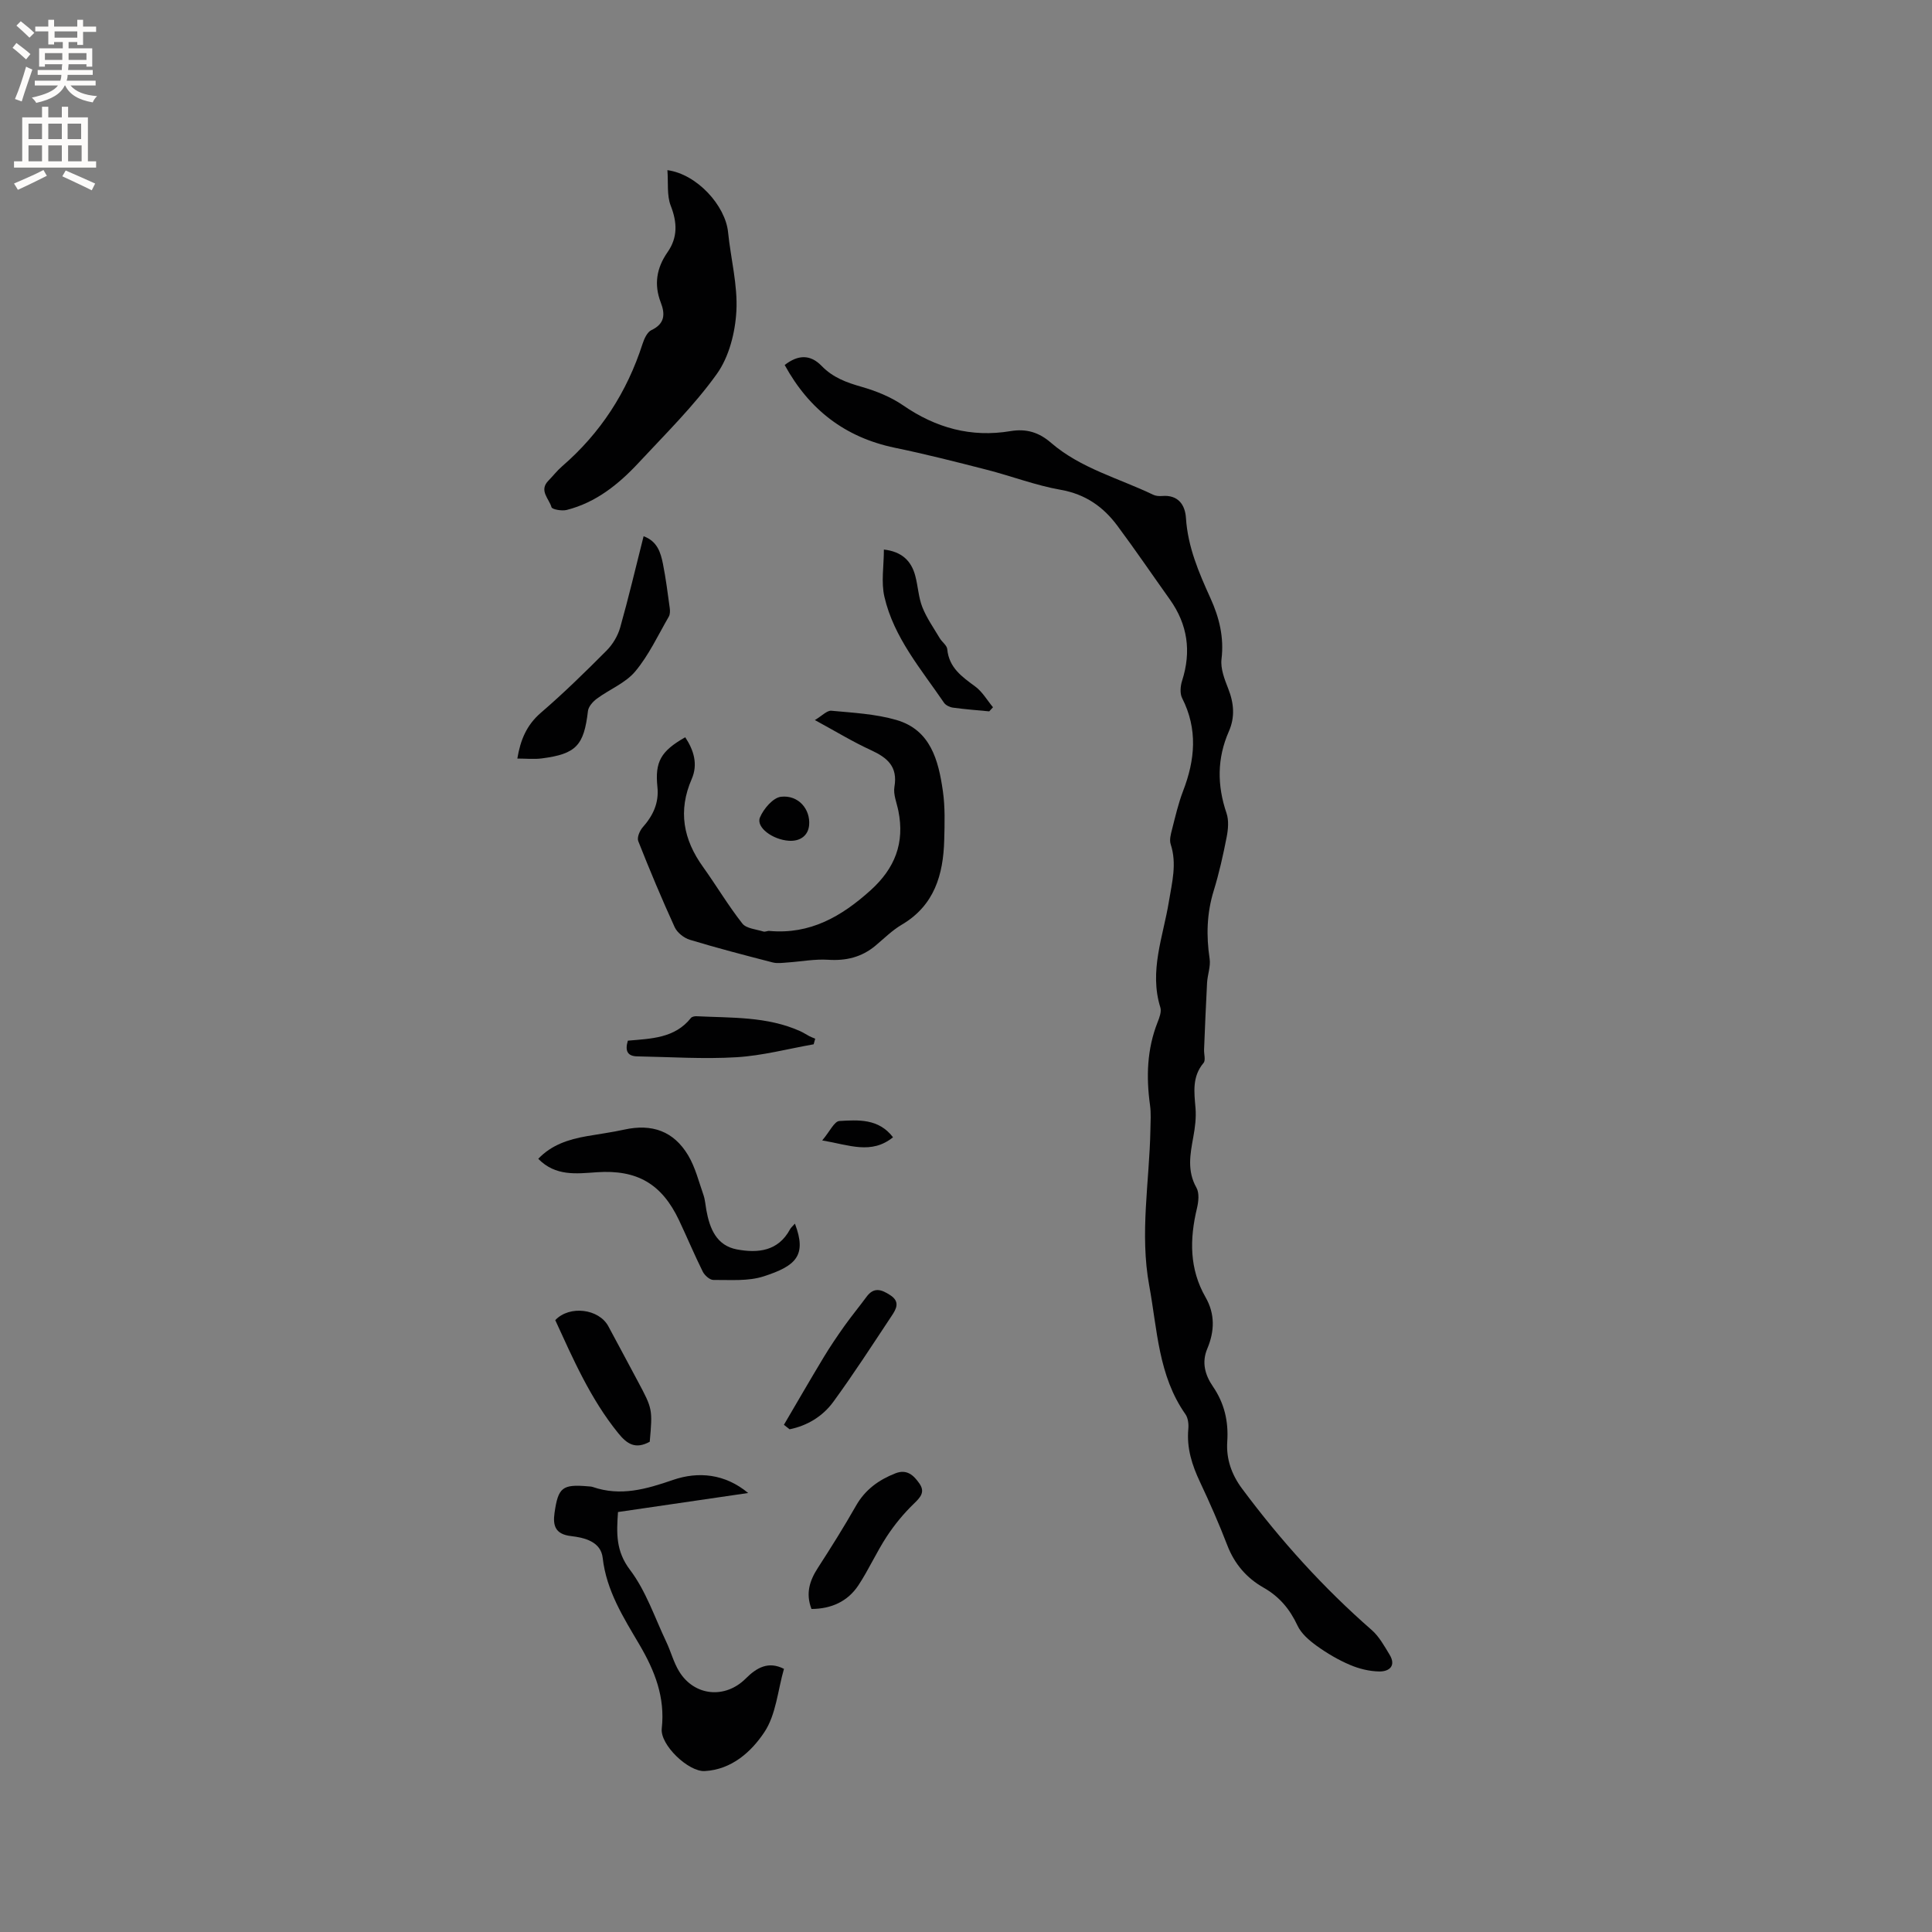 <svg enable-background="new 0 0 400 400" viewBox="0 0 400 400" xmlns="http://www.w3.org/2000/svg"><rect x="0" y="0" width="400" height="400" fill="#808080" stroke="none"/><g fill="#010102"><path d="m162.46 75.57c2.75-2.14 5.29-2.24 7.65.19 2.34 2.42 5.14 3.43 8.25 4.32 3 .86 6.05 2.08 8.61 3.84 6.79 4.68 14.1 6.7 22.23 5.34 3.29-.55 5.9.24 8.41 2.42 6.14 5.3 14.01 7.32 21.14 10.75.54.26 1.25.31 1.86.26 3.35-.28 4.76 1.87 4.93 4.57.38 5.97 2.66 11.28 5.07 16.58 1.82 4.01 2.84 8.09 2.29 12.63-.23 1.95.62 4.15 1.38 6.08 1.19 3 1.45 5.91.14 8.88-2.46 5.59-2.44 11.18-.48 16.94.5 1.48.34 3.33.03 4.92-.73 3.74-1.56 7.47-2.68 11.11-1.44 4.67-1.57 9.31-.85 14.1.24 1.6-.44 3.31-.53 4.98-.25 4.61-.43 9.22-.62 13.83-.04.93.36 2.19-.1 2.75-2.41 2.86-1.95 6.06-1.67 9.37.16 1.97-.1 4.02-.46 5.98-.65 3.57-1.32 7 .65 10.49.63 1.11.43 2.92.1 4.29-1.52 6.36-1.58 12.52 1.78 18.38 2 3.48 1.88 7.06.37 10.65-1.21 2.86-.46 5.47 1.15 7.82 2.39 3.49 3.26 7.23 2.98 11.43-.24 3.58.88 6.81 3.09 9.77 7.94 10.67 16.79 20.48 26.82 29.24 1.53 1.34 2.59 3.28 3.68 5.07 1.44 2.35-.05 3.54-2.12 3.51-2.04-.03-4.19-.56-6.08-1.37-2.42-1.03-4.74-2.4-6.88-3.94-1.55-1.12-3.19-2.53-3.97-4.2-1.59-3.4-3.75-5.99-7.03-7.85-3.49-1.98-6-4.88-7.49-8.74-1.71-4.44-3.63-8.81-5.66-13.12-1.66-3.51-2.79-7.05-2.42-11 .09-1-.05-2.26-.6-3.04-5.63-8.01-5.81-17.48-7.49-26.6-2-10.84.04-21.55.24-32.32.03-1.69.15-3.4-.08-5.06-.81-5.85-.64-11.58 1.56-17.16.38-.96.85-2.19.58-3.07-2.36-7.56.58-14.67 1.76-21.9.65-3.98 1.7-7.84.38-11.89-.3-.91.02-2.09.28-3.09.68-2.66 1.3-5.37 2.28-7.93 2.5-6.47 3.07-12.82-.19-19.24-.5-.97-.36-2.52 0-3.63 1.93-6.05 1.14-11.61-2.54-16.79-3.63-5.09-7.14-10.26-10.87-15.27-2.92-3.93-6.62-6.54-11.73-7.44-5.18-.91-10.18-2.84-15.3-4.15-6.34-1.63-12.7-3.25-19.11-4.57-10.24-2.15-17.67-7.87-22.74-17.12z"/><path d="m168.71 149.08c1.5-.89 2.51-2.01 3.41-1.93 4.51.42 9.15.66 13.46 1.91 7.11 2.06 8.72 8.38 9.63 14.71.48 3.33.37 6.77.28 10.16-.19 7.18-2.04 13.55-8.81 17.53-1.99 1.17-3.67 2.87-5.46 4.36-2.85 2.36-6.05 3.13-9.75 2.89-2.78-.18-5.6.37-8.4.56-1.03.07-2.13.24-3.1-.01-5.74-1.48-11.48-2.97-17.15-4.69-1.22-.37-2.62-1.48-3.14-2.62-2.68-5.86-5.17-11.82-7.54-17.81-.29-.74.3-2.15.93-2.86 2.14-2.43 3.39-5.03 3.04-8.36-.54-5.21.72-7.42 5.76-10.28 1.78 2.69 2.67 5.6 1.34 8.65-2.87 6.59-1.74 12.52 2.34 18.19 2.77 3.87 5.21 7.99 8.14 11.72.82 1.05 2.85 1.19 4.35 1.66.37.12.84-.16 1.25-.12 8.43.76 14.93-2.98 20.96-8.42 5.05-4.56 7.08-9.81 5.75-16.43-.33-1.66-1.09-3.41-.82-4.98.73-4.21-1.47-6.04-4.86-7.6-3.73-1.71-7.25-3.86-11.61-6.23z"/><path d="m138.18 35.23c6.15.83 12.01 7.36 12.56 12.85.55 5.45 2.01 10.93 1.72 16.32-.24 4.44-1.51 9.47-4.04 13.01-4.72 6.6-10.6 12.38-16.16 18.36-4.15 4.47-8.86 8.27-14.93 9.81-.99.25-3.01-.1-3.15-.57-.48-1.74-2.65-3.43-.65-5.48.96-.98 1.81-2.09 2.85-2.99 7.96-6.88 13.44-15.36 16.66-25.37.34-1.05.96-2.41 1.82-2.82 2.79-1.31 2.88-3.3 1.95-5.71-1.45-3.75-.88-7.16 1.4-10.43 2.12-3.04 2.02-6.15.65-9.64-.82-2.13-.48-4.75-.68-7.34z"/><path d="m127.95 313.05c-.3 4.35-.49 8.05 2.49 11.98 3.31 4.37 5.12 9.88 7.52 14.93.95 2 1.5 4.22 2.65 6.09 3.14 5.13 9.52 5.74 13.79 1.47 2.26-2.26 4.69-3.65 7.91-2-1.28 4.44-1.63 9.47-4.06 13.11-2.69 4.04-6.74 7.74-12.34 8.05-3.37.19-9.28-5.44-8.9-8.81.72-6.47-1.43-11.92-4.62-17.36-3.3-5.61-6.84-11.15-7.61-17.97-.38-3.35-3.72-4.18-6.54-4.51-3.23-.37-3.82-2.11-3.43-4.81.76-5.28 1.61-5.95 6.96-5.49.32.03.65.03.94.13 5.78 1.99 11.07.46 16.64-1.46 5.21-1.79 10.74-1.29 15.55 2.71-8.95 1.32-17.88 2.62-26.95 3.94z"/><path d="m164.58 253.34c2.53 6.64.17 8.77-6.48 10.92-3.22 1.04-6.91.71-10.39.74-.75.01-1.82-.94-2.21-1.72-1.74-3.5-3.25-7.12-4.92-10.65-3.57-7.54-8.69-10.5-17.02-9.93-4.22.29-8.53.88-12.12-2.78 2.74-2.89 6.26-4.02 10.01-4.68 2.6-.46 5.23-.8 7.81-1.37 5.72-1.26 10.22.31 13.22 5.34 1.48 2.49 2.2 5.44 3.17 8.21.34.99.4 2.07.59 3.11.7 3.85 2.1 7.37 6.38 8.16 4.32.79 8.5.37 10.95-4.18.18-.35.52-.61 1.01-1.17z"/><path d="m107.11 157.05c.64-3.86 1.92-6.94 4.87-9.48 4.73-4.07 9.21-8.46 13.62-12.89 1.26-1.27 2.31-3.03 2.8-4.75 1.75-6.2 3.22-12.47 4.85-18.91 2.86 1.05 3.54 3.4 4.01 5.74.6 3.01.98 6.06 1.4 9.1.08.59.09 1.33-.2 1.82-2.22 3.84-4.13 7.97-6.94 11.33-2.01 2.41-5.32 3.7-7.94 5.64-.82.6-1.74 1.63-1.85 2.55-.83 7.13-2.43 8.9-9.55 9.82-1.62.21-3.29.03-5.07.03z"/><path d="m134.52 298.5c-2.96 1.61-4.68.5-6.54-1.8-5.74-7.09-9.31-15.3-13.02-23.38 2.96-3.13 9.03-2.35 10.98 1.25 2.06 3.81 4.09 7.64 6.14 11.46 3.02 5.65 3.04 5.75 2.44 12.47z"/><path d="m168.01 333.12c-1.24-3.21-.39-5.86 1.31-8.49 2.74-4.24 5.42-8.51 7.91-12.89 1.89-3.32 4.68-5.33 8.12-6.69 2.41-.96 3.82.4 5 2.09 1.26 1.8.19 2.89-1.19 4.23-2.08 2.01-3.96 4.3-5.55 6.72-2.14 3.26-3.74 6.87-5.88 10.12-2.23 3.37-5.63 4.89-9.72 4.91z"/><path d="m204.81 147.28c-2.51-.24-5.02-.43-7.51-.77-.66-.09-1.49-.49-1.85-1.01-4.74-6.96-10.39-13.49-12.34-21.93-.71-3.05-.11-6.39-.11-9.79 3.69.42 5.68 2.32 6.5 5.45.57 2.14.66 4.44 1.46 6.47.9 2.27 2.35 4.32 3.61 6.44.47.79 1.48 1.47 1.55 2.27.36 3.84 3.04 5.7 5.8 7.73 1.48 1.09 2.46 2.84 3.67 4.29-.26.28-.52.56-.78.85z"/><path d="m129.99 215.46c4.82-.43 9.7-.48 13.05-4.69.21-.27.76-.39 1.15-.37 7.26.36 14.62.01 21.48 3.09.67.3 1.28.72 1.94 1.06.38.19.78.33 1.17.5-.11.39-.21.77-.32 1.16-5.33.94-10.63 2.36-16 2.68-6.81.41-13.68-.06-20.52-.18-1.96-.03-2.61-1.07-1.95-3.25z"/><path d="m162.3 294.99c2.73-4.65 5.43-9.33 8.21-13.94 1.35-2.24 2.82-4.41 4.34-6.55 1.46-2.05 3.07-3.99 4.56-6.02 1.53-2.07 3.09-1.51 4.89-.34 2.14 1.38 1.24 2.9.3 4.31-3.97 5.98-7.86 12.02-12.09 17.81-2.18 2.97-5.35 4.91-9.03 5.66-.4-.31-.79-.62-1.18-.93z"/><path d="m163.34 174.07c-3.38-.22-6.85-2.78-6-4.82.74-1.79 2.72-4.11 4.36-4.29 3.63-.41 6.11 2.61 5.82 5.88-.19 2.13-1.81 3.38-4.18 3.23z"/><path d="m170.23 236.11c1.56-1.83 2.5-3.96 3.56-4.02 3.9-.22 8.1-.55 11.1 3.37-4.5 3.63-9.06 1.6-14.66.65z"/></g><path d="m2.6 9.9.8-1c.9.7 1.9 1.4 2.9 2.3l-.9 1.1c-1.1-1-2-1.8-2.8-2.4zm.5 10.6c.9-2.1 1.6-4.3 2.3-6.7.4.2.8.4 1.3.6-.7 2.1-1.5 4.3-2.2 6.6zm.3-15.2.9-.9c1 .8 2 1.6 2.8 2.4l-1 1c-.9-.9-1.8-1.7-2.7-2.5zm12.6-1.2h1.2v1.4h2.7v1.1h-2.7v2.7h-1.2v-.6h-1.8v1.3h4.9v3.8h-1.2v-.5h-3.7c0 .4-.1.9-.1 1.2h5.1v1h-5.2c0 .5-.1.9-.2 1.2h6v1h-5.2c1.1 1.3 2.9 2 5.5 2.2-.4.4-.7.8-.9 1.3-2.9-.5-4.8-1.6-5.7-3.5h-.1c-.8 1.7-2.7 2.9-5.9 3.6-.2-.4-.6-.8-.9-1.1 2.8-.6 4.6-1.4 5.4-2.5h-4.8v-1h5.3c.1-.3.2-.7.2-1.2h-4.9v-1h5c0-.4 0-.8.1-1.2h-3.6v.5h-1.2v-3.8h4.9v-1.3h-1.8v.5h-1.2v-2.7h-2.7v-1h2.7v-1.4h1.2v1.4h4.8zm-6.7 8.3h3.6c0-.4 0-.9 0-1.4h-3.6zm1.9-4.6h4.8v-1.3h-4.7v1.3zm6.7 3.2h-3.7v1.4h3.7z" fill="#fcfbfa"/><path d="m8.7 22.1h1.3v2.2h2.8v-2.2h1.3v2.2h4.1v9.1h1.7v1.3h-17v-1.3h1.7v-9.1h4.1zm.3 13.1.7 1.2c-1.8.9-3.8 1.9-6 2.9-.2-.4-.5-.8-.8-1.3 2.3-1 4.4-1.9 6.1-2.8zm-3.1-6.4h2.8v-3.2h-2.8zm0 4.6h2.8v-3.3h-2.8zm4.1-4.6h2.8v-3.2h-2.8zm0 4.6h2.8v-3.3h-2.8zm3.6 1.9c2.1.9 4.1 1.8 6.1 2.7l-.7 1.4c-2.2-1.1-4.2-2-6.1-2.9zm3.2-9.7h-2.8v3.2h2.8zm-2.7 7.8h2.8v-3.3h-2.8z" fill="#fcfbfa"/></svg>